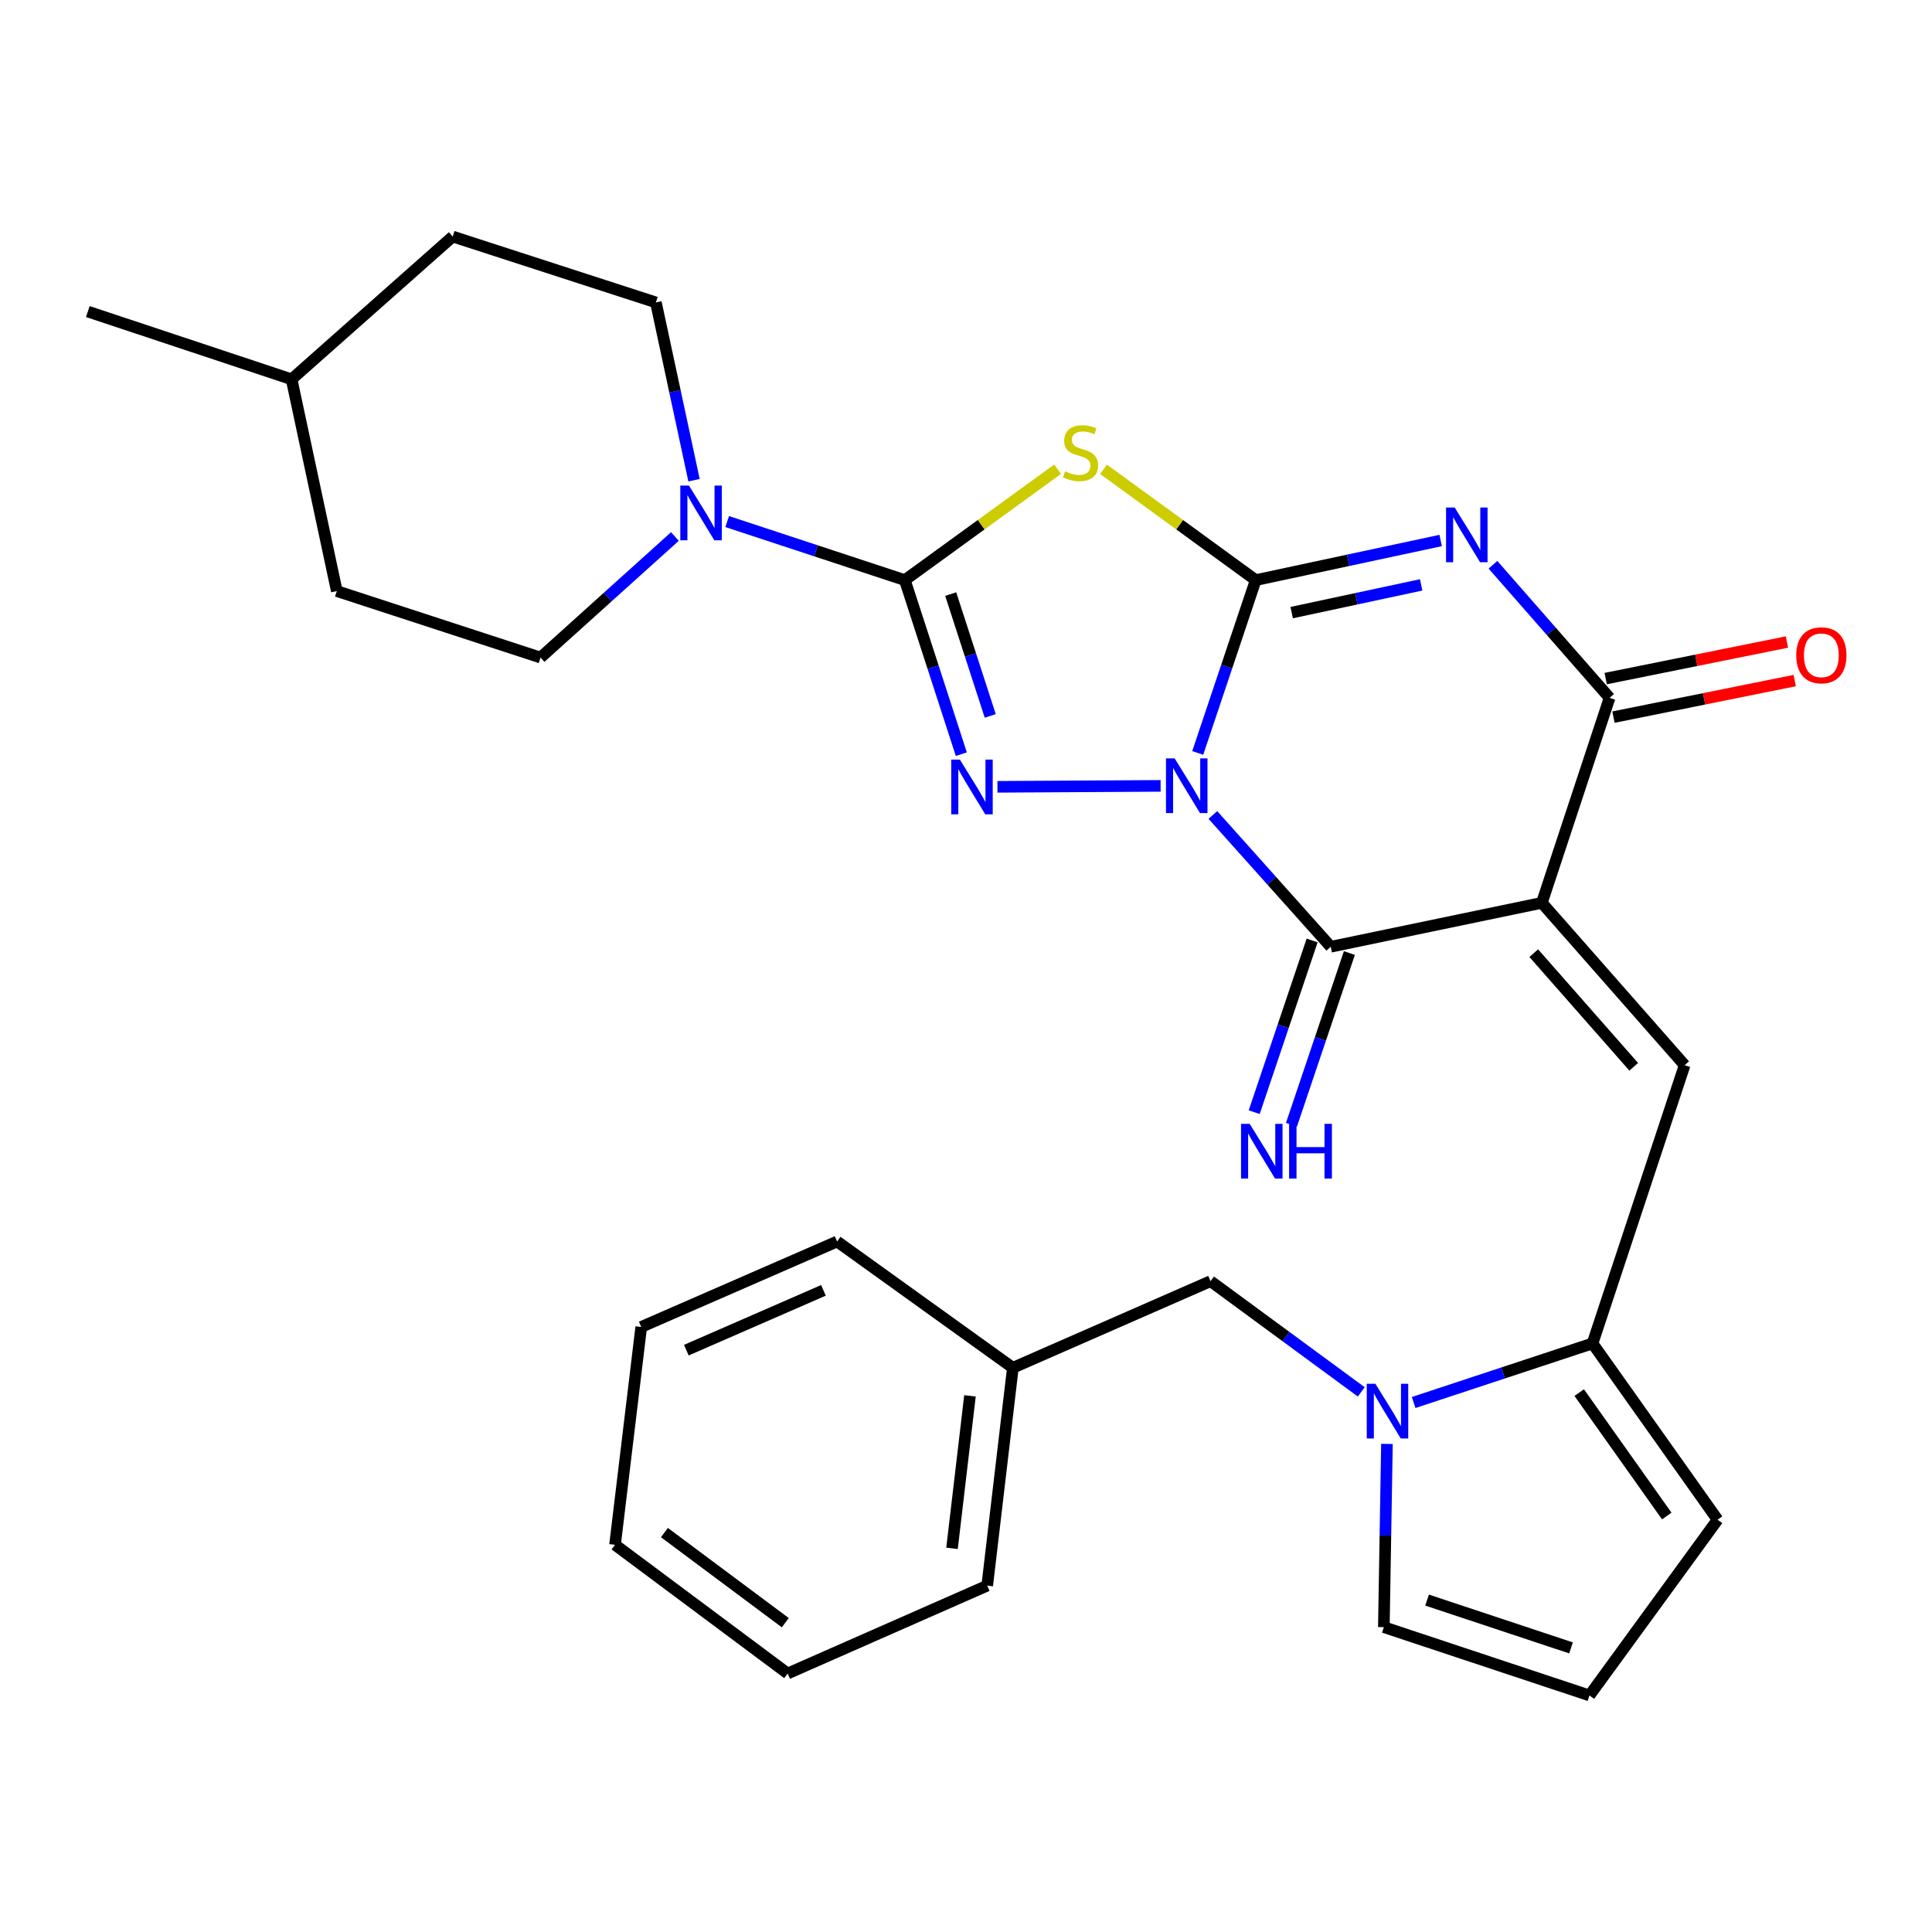 <?xml version='1.0' encoding='iso-8859-1'?>
<svg version='1.1' baseProfile='full'
              xmlns='http://www.w3.org/2000/svg'
                      xmlns:rdkit='http://www.rdkit.org/xml'
                      xmlns:xlink='http://www.w3.org/1999/xlink'
                  xml:space='preserve'
width='1000px' height='1000px' viewBox='0 0 1000 1000'>
<!-- END OF HEADER -->
<rect style='opacity:1.0;fill:#FFFFFF;stroke:none' width='1000' height='1000' x='0' y='0'> </rect>
<path class='bond-0' d='M 619.944,389.723 L 634.949,344.993' style='fill:none;fill-rule:evenodd;stroke:#0000FF;stroke-width:6px;stroke-linecap:butt;stroke-linejoin:miter;stroke-opacity:1' />
<path class='bond-0' d='M 634.949,344.993 L 649.953,300.264' style='fill:none;fill-rule:evenodd;stroke:#000000;stroke-width:6px;stroke-linecap:butt;stroke-linejoin:miter;stroke-opacity:1' />
<path class='bond-3' d='M 600.733,406.767 L 516.272,407.257' style='fill:none;fill-rule:evenodd;stroke:#0000FF;stroke-width:6px;stroke-linecap:butt;stroke-linejoin:miter;stroke-opacity:1' />
<path class='bond-5' d='M 627.788,421.823 L 658.293,455.932' style='fill:none;fill-rule:evenodd;stroke:#0000FF;stroke-width:6px;stroke-linecap:butt;stroke-linejoin:miter;stroke-opacity:1' />
<path class='bond-5' d='M 658.293,455.932 L 688.797,490.04' style='fill:none;fill-rule:evenodd;stroke:#000000;stroke-width:6px;stroke-linecap:butt;stroke-linejoin:miter;stroke-opacity:1' />
<path class='bond-2' d='M 649.953,300.264 L 697.818,290.013' style='fill:none;fill-rule:evenodd;stroke:#000000;stroke-width:6px;stroke-linecap:butt;stroke-linejoin:miter;stroke-opacity:1' />
<path class='bond-2' d='M 697.818,290.013 L 745.682,279.761' style='fill:none;fill-rule:evenodd;stroke:#0000FF;stroke-width:6px;stroke-linecap:butt;stroke-linejoin:miter;stroke-opacity:1' />
<path class='bond-2' d='M 668.574,317.086 L 702.079,309.91' style='fill:none;fill-rule:evenodd;stroke:#000000;stroke-width:6px;stroke-linecap:butt;stroke-linejoin:miter;stroke-opacity:1' />
<path class='bond-2' d='M 702.079,309.91 L 735.585,302.734' style='fill:none;fill-rule:evenodd;stroke:#0000FF;stroke-width:6px;stroke-linecap:butt;stroke-linejoin:miter;stroke-opacity:1' />
<path class='bond-6' d='M 649.953,300.264 L 610.568,271.581' style='fill:none;fill-rule:evenodd;stroke:#000000;stroke-width:6px;stroke-linecap:butt;stroke-linejoin:miter;stroke-opacity:1' />
<path class='bond-6' d='M 610.568,271.581 L 571.183,242.898' style='fill:none;fill-rule:evenodd;stroke:#CCCC00;stroke-width:6px;stroke-linecap:butt;stroke-linejoin:miter;stroke-opacity:1' />
<path class='bond-1' d='M 798.06,467.306 L 688.797,490.04' style='fill:none;fill-rule:evenodd;stroke:#000000;stroke-width:6px;stroke-linecap:butt;stroke-linejoin:miter;stroke-opacity:1' />
<path class='bond-7' d='M 798.06,467.306 L 833.116,361.209' style='fill:none;fill-rule:evenodd;stroke:#000000;stroke-width:6px;stroke-linecap:butt;stroke-linejoin:miter;stroke-opacity:1' />
<path class='bond-8' d='M 798.06,467.306 L 871.971,551.336' style='fill:none;fill-rule:evenodd;stroke:#000000;stroke-width:6px;stroke-linecap:butt;stroke-linejoin:miter;stroke-opacity:1' />
<path class='bond-8' d='M 793.867,493.35 L 845.605,552.171' style='fill:none;fill-rule:evenodd;stroke:#000000;stroke-width:6px;stroke-linecap:butt;stroke-linejoin:miter;stroke-opacity:1' />
<path class='bond-31' d='M 772.759,292.321 L 802.938,326.765' style='fill:none;fill-rule:evenodd;stroke:#0000FF;stroke-width:6px;stroke-linecap:butt;stroke-linejoin:miter;stroke-opacity:1' />
<path class='bond-31' d='M 802.938,326.765 L 833.116,361.209' style='fill:none;fill-rule:evenodd;stroke:#000000;stroke-width:6px;stroke-linecap:butt;stroke-linejoin:miter;stroke-opacity:1' />
<path class='bond-4' d='M 497.581,390.359 L 482.96,345.312' style='fill:none;fill-rule:evenodd;stroke:#0000FF;stroke-width:6px;stroke-linecap:butt;stroke-linejoin:miter;stroke-opacity:1' />
<path class='bond-4' d='M 482.96,345.312 L 468.339,300.264' style='fill:none;fill-rule:evenodd;stroke:#000000;stroke-width:6px;stroke-linecap:butt;stroke-linejoin:miter;stroke-opacity:1' />
<path class='bond-4' d='M 512.55,370.563 L 502.315,339.029' style='fill:none;fill-rule:evenodd;stroke:#0000FF;stroke-width:6px;stroke-linecap:butt;stroke-linejoin:miter;stroke-opacity:1' />
<path class='bond-4' d='M 502.315,339.029 L 492.08,307.496' style='fill:none;fill-rule:evenodd;stroke:#000000;stroke-width:6px;stroke-linecap:butt;stroke-linejoin:miter;stroke-opacity:1' />
<path class='bond-11' d='M 468.339,300.264 L 422.36,285.11' style='fill:none;fill-rule:evenodd;stroke:#000000;stroke-width:6px;stroke-linecap:butt;stroke-linejoin:miter;stroke-opacity:1' />
<path class='bond-11' d='M 422.36,285.11 L 376.38,269.956' style='fill:none;fill-rule:evenodd;stroke:#0000FF;stroke-width:6px;stroke-linecap:butt;stroke-linejoin:miter;stroke-opacity:1' />
<path class='bond-30' d='M 468.339,300.264 L 507.874,271.568' style='fill:none;fill-rule:evenodd;stroke:#000000;stroke-width:6px;stroke-linecap:butt;stroke-linejoin:miter;stroke-opacity:1' />
<path class='bond-30' d='M 507.874,271.568 L 547.409,242.873' style='fill:none;fill-rule:evenodd;stroke:#CCCC00;stroke-width:6px;stroke-linecap:butt;stroke-linejoin:miter;stroke-opacity:1' />
<path class='bond-12' d='M 679.157,486.788 L 664.166,531.225' style='fill:none;fill-rule:evenodd;stroke:#000000;stroke-width:6px;stroke-linecap:butt;stroke-linejoin:miter;stroke-opacity:1' />
<path class='bond-12' d='M 664.166,531.225 L 649.174,575.662' style='fill:none;fill-rule:evenodd;stroke:#0000FF;stroke-width:6px;stroke-linecap:butt;stroke-linejoin:miter;stroke-opacity:1' />
<path class='bond-12' d='M 698.438,493.293 L 683.447,537.729' style='fill:none;fill-rule:evenodd;stroke:#000000;stroke-width:6px;stroke-linecap:butt;stroke-linejoin:miter;stroke-opacity:1' />
<path class='bond-12' d='M 683.447,537.729 L 668.456,582.166' style='fill:none;fill-rule:evenodd;stroke:#0000FF;stroke-width:6px;stroke-linecap:butt;stroke-linejoin:miter;stroke-opacity:1' />
<path class='bond-16' d='M 835.128,371.183 L 882.037,361.72' style='fill:none;fill-rule:evenodd;stroke:#000000;stroke-width:6px;stroke-linecap:butt;stroke-linejoin:miter;stroke-opacity:1' />
<path class='bond-16' d='M 882.037,361.72 L 928.946,352.257' style='fill:none;fill-rule:evenodd;stroke:#FF0000;stroke-width:6px;stroke-linecap:butt;stroke-linejoin:miter;stroke-opacity:1' />
<path class='bond-16' d='M 831.104,351.235 L 878.013,341.772' style='fill:none;fill-rule:evenodd;stroke:#000000;stroke-width:6px;stroke-linecap:butt;stroke-linejoin:miter;stroke-opacity:1' />
<path class='bond-16' d='M 878.013,341.772 L 924.922,332.309' style='fill:none;fill-rule:evenodd;stroke:#FF0000;stroke-width:6px;stroke-linecap:butt;stroke-linejoin:miter;stroke-opacity:1' />
<path class='bond-9' d='M 871.971,551.336 L 824.287,695.35' style='fill:none;fill-rule:evenodd;stroke:#000000;stroke-width:6px;stroke-linecap:butt;stroke-linejoin:miter;stroke-opacity:1' />
<path class='bond-10' d='M 824.287,695.35 L 777.994,710.643' style='fill:none;fill-rule:evenodd;stroke:#000000;stroke-width:6px;stroke-linecap:butt;stroke-linejoin:miter;stroke-opacity:1' />
<path class='bond-10' d='M 777.994,710.643 L 731.702,725.935' style='fill:none;fill-rule:evenodd;stroke:#0000FF;stroke-width:6px;stroke-linecap:butt;stroke-linejoin:miter;stroke-opacity:1' />
<path class='bond-15' d='M 824.287,695.35 L 889.019,786.603' style='fill:none;fill-rule:evenodd;stroke:#000000;stroke-width:6px;stroke-linecap:butt;stroke-linejoin:miter;stroke-opacity:1' />
<path class='bond-15' d='M 817.4,720.811 L 862.712,784.689' style='fill:none;fill-rule:evenodd;stroke:#000000;stroke-width:6px;stroke-linecap:butt;stroke-linejoin:miter;stroke-opacity:1' />
<path class='bond-13' d='M 717.881,747.362 L 717.08,794.787' style='fill:none;fill-rule:evenodd;stroke:#0000FF;stroke-width:6px;stroke-linecap:butt;stroke-linejoin:miter;stroke-opacity:1' />
<path class='bond-13' d='M 717.08,794.787 L 716.28,842.212' style='fill:none;fill-rule:evenodd;stroke:#000000;stroke-width:6px;stroke-linecap:butt;stroke-linejoin:miter;stroke-opacity:1' />
<path class='bond-14' d='M 704.586,720.431 L 665.581,691.781' style='fill:none;fill-rule:evenodd;stroke:#0000FF;stroke-width:6px;stroke-linecap:butt;stroke-linejoin:miter;stroke-opacity:1' />
<path class='bond-14' d='M 665.581,691.781 L 626.575,663.131' style='fill:none;fill-rule:evenodd;stroke:#000000;stroke-width:6px;stroke-linecap:butt;stroke-linejoin:miter;stroke-opacity:1' />
<path class='bond-18' d='M 359.228,248.555 L 349.357,202.544' style='fill:none;fill-rule:evenodd;stroke:#0000FF;stroke-width:6px;stroke-linecap:butt;stroke-linejoin:miter;stroke-opacity:1' />
<path class='bond-18' d='M 349.357,202.544 L 339.485,156.533' style='fill:none;fill-rule:evenodd;stroke:#000000;stroke-width:6px;stroke-linecap:butt;stroke-linejoin:miter;stroke-opacity:1' />
<path class='bond-19' d='M 349.328,277.696 L 314.556,309.024' style='fill:none;fill-rule:evenodd;stroke:#0000FF;stroke-width:6px;stroke-linecap:butt;stroke-linejoin:miter;stroke-opacity:1' />
<path class='bond-19' d='M 314.556,309.024 L 279.784,340.351' style='fill:none;fill-rule:evenodd;stroke:#000000;stroke-width:6px;stroke-linecap:butt;stroke-linejoin:miter;stroke-opacity:1' />
<path class='bond-32' d='M 716.28,842.212 L 822.704,877.563' style='fill:none;fill-rule:evenodd;stroke:#000000;stroke-width:6px;stroke-linecap:butt;stroke-linejoin:miter;stroke-opacity:1' />
<path class='bond-32' d='M 738.658,828.204 L 813.155,852.949' style='fill:none;fill-rule:evenodd;stroke:#000000;stroke-width:6px;stroke-linecap:butt;stroke-linejoin:miter;stroke-opacity:1' />
<path class='bond-20' d='M 626.575,663.131 L 524.254,707.966' style='fill:none;fill-rule:evenodd;stroke:#000000;stroke-width:6px;stroke-linecap:butt;stroke-linejoin:miter;stroke-opacity:1' />
<path class='bond-17' d='M 889.019,786.603 L 822.704,877.563' style='fill:none;fill-rule:evenodd;stroke:#000000;stroke-width:6px;stroke-linecap:butt;stroke-linejoin:miter;stroke-opacity:1' />
<path class='bond-21' d='M 339.485,156.533 L 234.315,122.437' style='fill:none;fill-rule:evenodd;stroke:#000000;stroke-width:6px;stroke-linecap:butt;stroke-linejoin:miter;stroke-opacity:1' />
<path class='bond-22' d='M 279.784,340.351 L 174.331,305.939' style='fill:none;fill-rule:evenodd;stroke:#000000;stroke-width:6px;stroke-linecap:butt;stroke-linejoin:miter;stroke-opacity:1' />
<path class='bond-24' d='M 524.254,707.966 L 510.982,820.722' style='fill:none;fill-rule:evenodd;stroke:#000000;stroke-width:6px;stroke-linecap:butt;stroke-linejoin:miter;stroke-opacity:1' />
<path class='bond-24' d='M 502.053,722.501 L 492.763,801.43' style='fill:none;fill-rule:evenodd;stroke:#000000;stroke-width:6px;stroke-linecap:butt;stroke-linejoin:miter;stroke-opacity:1' />
<path class='bond-25' d='M 524.254,707.966 L 433.283,642.601' style='fill:none;fill-rule:evenodd;stroke:#000000;stroke-width:6px;stroke-linecap:butt;stroke-linejoin:miter;stroke-opacity:1' />
<path class='bond-33' d='M 234.315,122.437 L 150.93,196.326' style='fill:none;fill-rule:evenodd;stroke:#000000;stroke-width:6px;stroke-linecap:butt;stroke-linejoin:miter;stroke-opacity:1' />
<path class='bond-23' d='M 174.331,305.939 L 150.93,196.326' style='fill:none;fill-rule:evenodd;stroke:#000000;stroke-width:6px;stroke-linecap:butt;stroke-linejoin:miter;stroke-opacity:1' />
<path class='bond-26' d='M 150.93,196.326 L 45.455,161.269' style='fill:none;fill-rule:evenodd;stroke:#000000;stroke-width:6px;stroke-linecap:butt;stroke-linejoin:miter;stroke-opacity:1' />
<path class='bond-27' d='M 510.982,820.722 L 407.699,866.202' style='fill:none;fill-rule:evenodd;stroke:#000000;stroke-width:6px;stroke-linecap:butt;stroke-linejoin:miter;stroke-opacity:1' />
<path class='bond-28' d='M 433.283,642.601 L 331.9,686.826' style='fill:none;fill-rule:evenodd;stroke:#000000;stroke-width:6px;stroke-linecap:butt;stroke-linejoin:miter;stroke-opacity:1' />
<path class='bond-28' d='M 426.211,667.886 L 355.243,698.844' style='fill:none;fill-rule:evenodd;stroke:#000000;stroke-width:6px;stroke-linecap:butt;stroke-linejoin:miter;stroke-opacity:1' />
<path class='bond-34' d='M 407.699,866.202 L 318.334,799.581' style='fill:none;fill-rule:evenodd;stroke:#000000;stroke-width:6px;stroke-linecap:butt;stroke-linejoin:miter;stroke-opacity:1' />
<path class='bond-34' d='M 406.457,839.894 L 343.901,793.26' style='fill:none;fill-rule:evenodd;stroke:#000000;stroke-width:6px;stroke-linecap:butt;stroke-linejoin:miter;stroke-opacity:1' />
<path class='bond-29' d='M 331.9,686.826 L 318.334,799.581' style='fill:none;fill-rule:evenodd;stroke:#000000;stroke-width:6px;stroke-linecap:butt;stroke-linejoin:miter;stroke-opacity:1' />
<path  class='atom-0' d='M 607.992 392.529
L 617.272 407.529
Q 618.192 409.009, 619.672 411.689
Q 621.152 414.369, 621.232 414.529
L 621.232 392.529
L 624.992 392.529
L 624.992 420.849
L 621.112 420.849
L 611.152 404.449
Q 609.992 402.529, 608.752 400.329
Q 607.552 398.129, 607.192 397.449
L 607.192 420.849
L 603.512 420.849
L 603.512 392.529
L 607.992 392.529
' fill='#0000FF'/>
<path  class='atom-3' d='M 752.956 262.703
L 762.236 277.703
Q 763.156 279.183, 764.636 281.863
Q 766.116 284.543, 766.196 284.703
L 766.196 262.703
L 769.956 262.703
L 769.956 291.023
L 766.076 291.023
L 756.116 274.623
Q 754.956 272.703, 753.716 270.503
Q 752.516 268.303, 752.156 267.623
L 752.156 291.023
L 748.476 291.023
L 748.476 262.703
L 752.956 262.703
' fill='#0000FF'/>
<path  class='atom-4' d='M 496.831 393.173
L 506.111 408.173
Q 507.031 409.653, 508.511 412.333
Q 509.991 415.013, 510.071 415.173
L 510.071 393.173
L 513.831 393.173
L 513.831 421.493
L 509.951 421.493
L 499.991 405.093
Q 498.831 403.173, 497.591 400.973
Q 496.391 398.773, 496.031 398.093
L 496.031 421.493
L 492.351 421.493
L 492.351 393.173
L 496.831 393.173
' fill='#0000FF'/>
<path  class='atom-7' d='M 551.299 243.963
Q 551.619 244.083, 552.939 244.643
Q 554.259 245.203, 555.699 245.563
Q 557.179 245.883, 558.619 245.883
Q 561.299 245.883, 562.859 244.603
Q 564.419 243.283, 564.419 241.003
Q 564.419 239.443, 563.619 238.483
Q 562.859 237.523, 561.659 237.003
Q 560.459 236.483, 558.459 235.883
Q 555.939 235.123, 554.419 234.403
Q 552.939 233.683, 551.859 232.163
Q 550.819 230.643, 550.819 228.083
Q 550.819 224.523, 553.219 222.323
Q 555.659 220.123, 560.459 220.123
Q 563.739 220.123, 567.459 221.683
L 566.539 224.763
Q 563.139 223.363, 560.579 223.363
Q 557.819 223.363, 556.299 224.523
Q 554.779 225.643, 554.819 227.603
Q 554.819 229.123, 555.579 230.043
Q 556.379 230.963, 557.499 231.483
Q 558.659 232.003, 560.579 232.603
Q 563.139 233.403, 564.659 234.203
Q 566.179 235.003, 567.259 236.643
Q 568.379 238.243, 568.379 241.003
Q 568.379 244.923, 565.739 247.043
Q 563.139 249.123, 558.779 249.123
Q 556.259 249.123, 554.339 248.563
Q 552.459 248.043, 550.219 247.123
L 551.299 243.963
' fill='#CCCC00'/>
<path  class='atom-11' d='M 711.908 716.246
L 721.188 731.246
Q 722.108 732.726, 723.588 735.406
Q 725.068 738.086, 725.148 738.246
L 725.148 716.246
L 728.908 716.246
L 728.908 744.566
L 725.028 744.566
L 715.068 728.166
Q 713.908 726.246, 712.668 724.046
Q 711.468 721.846, 711.108 721.166
L 711.108 744.566
L 707.428 744.566
L 707.428 716.246
L 711.908 716.246
' fill='#0000FF'/>
<path  class='atom-12' d='M 356.604 251.341
L 365.884 266.341
Q 366.804 267.821, 368.284 270.501
Q 369.764 273.181, 369.844 273.341
L 369.844 251.341
L 373.604 251.341
L 373.604 279.661
L 369.724 279.661
L 359.764 263.261
Q 358.604 261.341, 357.364 259.141
Q 356.164 256.941, 355.804 256.261
L 355.804 279.661
L 352.124 279.661
L 352.124 251.341
L 356.604 251.341
' fill='#0000FF'/>
<path  class='atom-13' d='M 646.836 581.706
L 656.116 596.706
Q 657.036 598.186, 658.516 600.866
Q 659.996 603.546, 660.076 603.706
L 660.076 581.706
L 663.836 581.706
L 663.836 610.026
L 659.956 610.026
L 649.996 593.626
Q 648.836 591.706, 647.596 589.506
Q 646.396 587.306, 646.036 586.626
L 646.036 610.026
L 642.356 610.026
L 642.356 581.706
L 646.836 581.706
' fill='#0000FF'/>
<path  class='atom-13' d='M 667.236 581.706
L 671.076 581.706
L 671.076 593.746
L 685.556 593.746
L 685.556 581.706
L 689.396 581.706
L 689.396 610.026
L 685.556 610.026
L 685.556 596.946
L 671.076 596.946
L 671.076 610.026
L 667.236 610.026
L 667.236 581.706
' fill='#0000FF'/>
<path  class='atom-17' d='M 929.729 339.177
Q 929.729 332.377, 933.089 328.577
Q 936.449 324.777, 942.729 324.777
Q 949.009 324.777, 952.369 328.577
Q 955.729 332.377, 955.729 339.177
Q 955.729 346.057, 952.329 349.977
Q 948.929 353.857, 942.729 353.857
Q 936.489 353.857, 933.089 349.977
Q 929.729 346.097, 929.729 339.177
M 942.729 350.657
Q 947.049 350.657, 949.369 347.777
Q 951.729 344.857, 951.729 339.177
Q 951.729 333.617, 949.369 330.817
Q 947.049 327.977, 942.729 327.977
Q 938.409 327.977, 936.049 330.777
Q 933.729 333.577, 933.729 339.177
Q 933.729 344.897, 936.049 347.777
Q 938.409 350.657, 942.729 350.657
' fill='#FF0000'/>
</svg>
